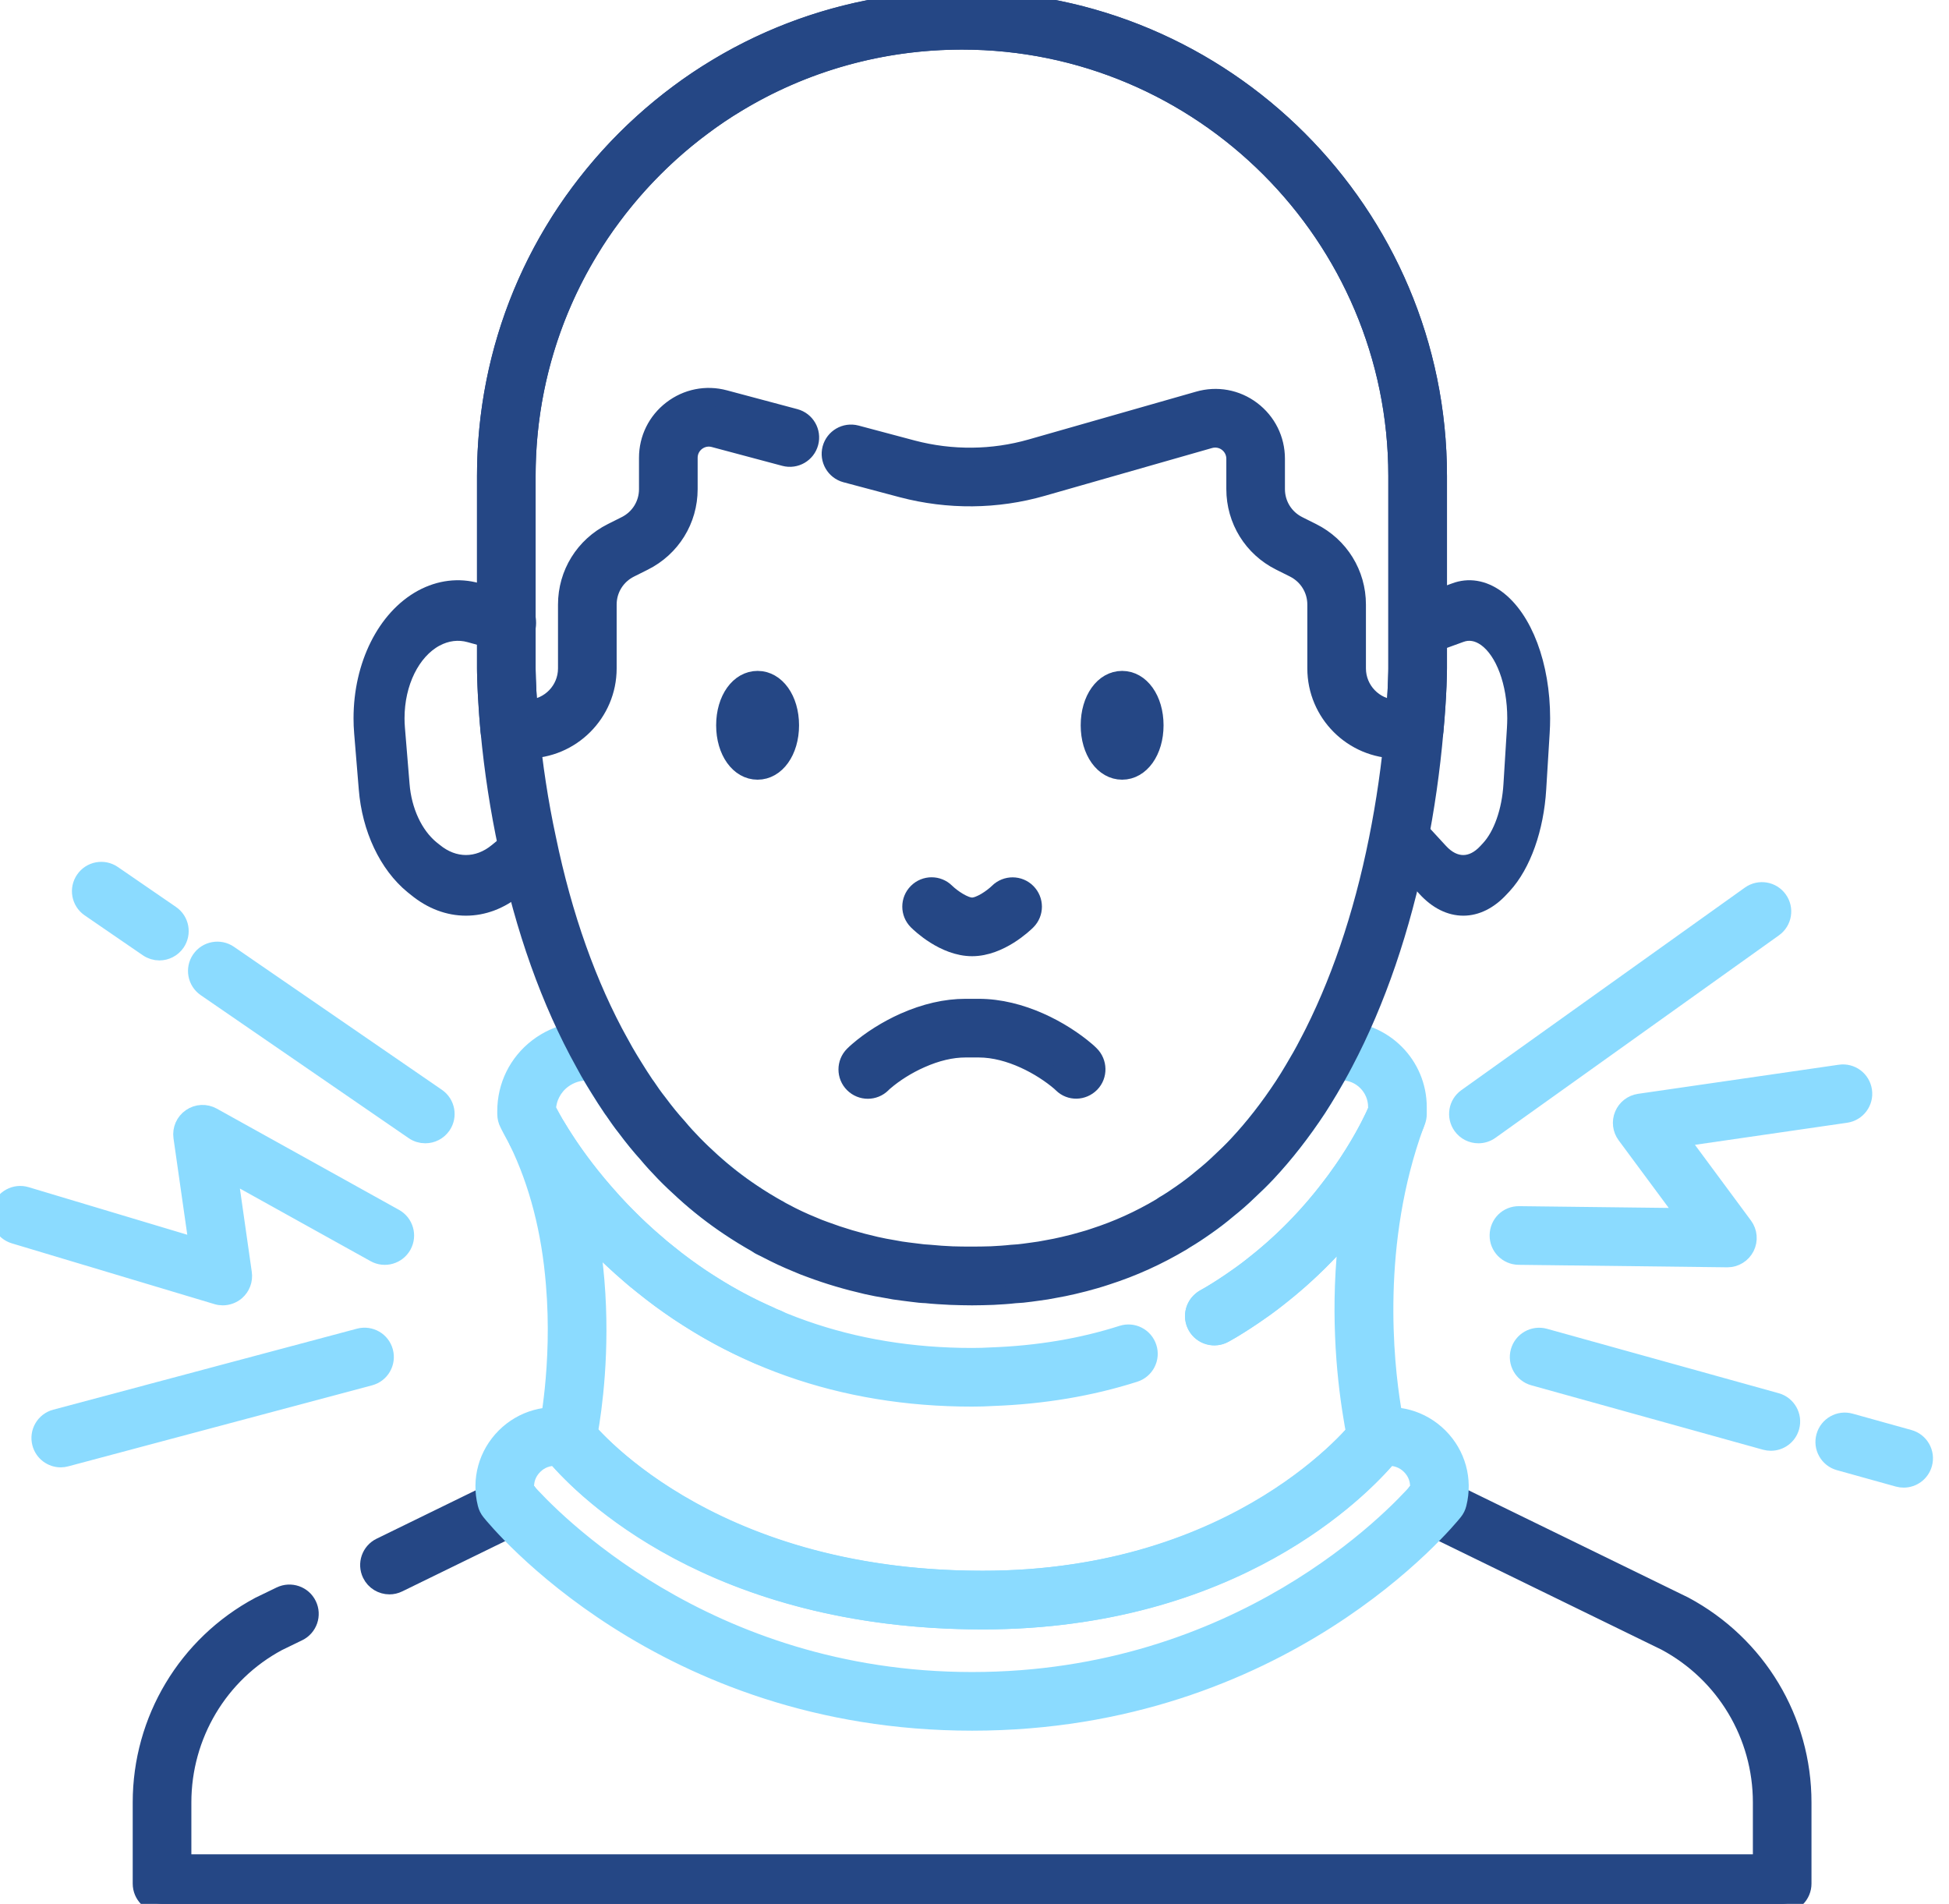 <svg width="43" height="42" viewBox="0 0 43 42" fill="none" xmlns="http://www.w3.org/2000/svg">
<g clip-path="url(#clip0_13844_12625)">
<path d="M39.319 42H3.575C3.328 42 3.128 41.8 3.128 41.553V39.761C3.128 37.945 4.123 36.283 5.723 35.426L6.19 35.2C6.412 35.093 6.68 35.185 6.787 35.407C6.895 35.629 6.802 35.896 6.58 36.004L6.129 36.223C4.835 36.916 4.022 38.275 4.022 39.761V41.106H38.873V39.761C38.873 38.275 38.059 36.916 36.749 36.214L31.407 33.608C31.186 33.5 31.094 33.232 31.202 33.011C31.309 32.789 31.577 32.697 31.799 32.805L37.156 35.419C38.772 36.284 39.766 37.945 39.766 39.761V41.553C39.766 41.8 39.566 42 39.319 42Z" fill="#254785" stroke="#254785" stroke-width="0.4"/>
<path d="M16.979 27.53C16.732 27.53 16.532 27.332 16.532 27.086V27.081C16.532 26.834 16.732 26.634 16.979 26.634C17.226 26.634 17.426 26.834 17.426 27.081C17.426 27.328 17.226 27.53 16.979 27.53Z" fill="#254785" stroke="#254785" stroke-width="0.4"/>
<path d="M8.593 34.972C8.427 34.972 8.268 34.88 8.191 34.721C8.083 34.499 8.175 34.232 8.396 34.124L11.095 32.806C11.316 32.697 11.585 32.789 11.692 33.011C11.801 33.232 11.709 33.5 11.487 33.608L8.788 34.926C8.725 34.957 8.658 34.972 8.593 34.972Z" fill="#254785" stroke="#254785" stroke-width="0.4"/>
<path d="M16.966 29.95C16.924 29.95 16.88 29.943 16.836 29.93C16.754 29.905 16.678 29.869 16.603 29.832C16.138 29.63 15.668 29.38 15.225 29.097C15.139 29.043 15.05 28.988 14.967 28.932C14.672 28.733 14.421 28.548 14.198 28.364C14.089 28.282 13.976 28.189 13.863 28.085C13.766 28.005 13.658 27.907 13.551 27.808C13.445 27.712 13.343 27.615 13.247 27.514C13.084 27.356 12.905 27.166 12.729 26.963C12.654 26.88 12.575 26.787 12.5 26.698C12.169 26.303 11.865 25.886 11.622 25.494C11.578 25.426 11.535 25.354 11.495 25.288L11.451 25.215C11.444 25.203 11.423 25.168 11.417 25.155C11.414 25.149 11.412 25.144 11.409 25.137C11.308 24.955 11.249 24.836 11.226 24.792C11.225 24.789 11.224 24.787 11.222 24.784C11.189 24.719 11.171 24.648 11.171 24.574V24.512C11.171 23.958 11.422 23.448 11.861 23.11C12.301 22.772 12.862 22.659 13.399 22.802C13.518 22.834 13.619 22.914 13.678 23.023C13.741 23.141 13.809 23.259 13.88 23.377L13.986 23.549C14.063 23.674 14.142 23.797 14.225 23.921C14.236 23.934 14.245 23.947 14.254 23.96C14.337 24.084 14.424 24.208 14.519 24.328C14.671 24.533 14.812 24.705 14.956 24.865C15.073 25.004 15.182 25.121 15.299 25.243C15.426 25.374 15.562 25.501 15.698 25.624C15.981 25.877 16.281 26.111 16.586 26.318C16.77 26.442 16.971 26.564 17.198 26.691C17.228 26.71 17.248 26.719 17.269 26.729L17.335 26.764C17.547 26.879 17.63 27.14 17.523 27.356C17.416 27.572 17.157 27.663 16.938 27.564C16.906 27.549 16.874 27.534 16.844 27.517L16.795 27.493C16.765 27.479 16.735 27.462 16.709 27.442C16.488 27.317 16.28 27.189 16.087 27.059C15.748 26.83 15.416 26.571 15.1 26.289C14.948 26.15 14.798 26.01 14.657 25.864C14.524 25.726 14.4 25.594 14.282 25.451C14.13 25.283 13.972 25.09 13.811 24.873C13.716 24.754 13.622 24.621 13.532 24.487C13.529 24.484 13.527 24.481 13.524 24.477C13.517 24.468 13.51 24.459 13.504 24.45C13.407 24.306 13.314 24.162 13.225 24.018L13.118 23.844C13.076 23.775 13.036 23.706 12.997 23.638C12.785 23.625 12.578 23.688 12.406 23.819C12.2 23.977 12.078 24.213 12.065 24.471C12.097 24.532 12.145 24.622 12.209 24.737C12.215 24.748 12.221 24.76 12.226 24.771C12.229 24.777 12.232 24.782 12.234 24.786L12.262 24.829C12.296 24.886 12.333 24.948 12.376 25.015C12.536 25.272 12.8 25.666 13.184 26.124C13.252 26.205 13.325 26.291 13.398 26.372C13.563 26.562 13.724 26.733 13.882 26.887C13.976 26.985 14.062 27.066 14.152 27.148C14.25 27.238 14.348 27.328 14.45 27.413C14.558 27.511 14.651 27.587 14.752 27.664C14.966 27.841 15.195 28.009 15.463 28.19C15.539 28.241 15.621 28.292 15.702 28.343C16.108 28.602 16.537 28.83 16.978 29.022C17.032 29.049 17.062 29.066 17.095 29.076C17.331 29.148 17.465 29.397 17.393 29.634C17.335 29.825 17.158 29.95 16.966 29.95Z" fill="#8BDBFF"/>
<path d="M11.819 24.959H11.823M16.966 29.95C16.924 29.95 16.88 29.943 16.836 29.93C16.754 29.905 16.678 29.869 16.603 29.832C16.138 29.63 15.668 29.38 15.225 29.097C15.139 29.043 15.05 28.988 14.967 28.932C14.672 28.733 14.421 28.548 14.198 28.364C14.089 28.282 13.976 28.189 13.863 28.085C13.766 28.005 13.658 27.907 13.551 27.808C13.445 27.712 13.343 27.615 13.247 27.514C13.084 27.356 12.905 27.166 12.729 26.963C12.654 26.88 12.575 26.787 12.5 26.698C12.169 26.303 11.865 25.886 11.622 25.494C11.578 25.426 11.535 25.354 11.495 25.288L11.451 25.215C11.444 25.203 11.423 25.168 11.417 25.155C11.414 25.149 11.412 25.144 11.409 25.137C11.308 24.955 11.249 24.836 11.226 24.792C11.225 24.789 11.224 24.787 11.222 24.784C11.189 24.719 11.171 24.648 11.171 24.574V24.512C11.171 23.958 11.422 23.448 11.861 23.11C12.301 22.772 12.862 22.659 13.399 22.802C13.518 22.834 13.619 22.914 13.678 23.023C13.741 23.141 13.809 23.259 13.88 23.377L13.986 23.549C14.063 23.674 14.142 23.797 14.225 23.921C14.236 23.934 14.245 23.947 14.254 23.96C14.337 24.084 14.424 24.208 14.519 24.328C14.671 24.533 14.812 24.705 14.956 24.865C15.073 25.004 15.182 25.121 15.299 25.243C15.426 25.374 15.562 25.501 15.698 25.624C15.981 25.877 16.281 26.111 16.586 26.318C16.77 26.442 16.971 26.564 17.198 26.691C17.228 26.71 17.248 26.719 17.269 26.729L17.335 26.764C17.547 26.879 17.63 27.14 17.523 27.356C17.416 27.572 17.157 27.663 16.938 27.564C16.906 27.549 16.874 27.534 16.844 27.517L16.795 27.493C16.765 27.479 16.735 27.462 16.709 27.442C16.488 27.317 16.28 27.189 16.087 27.059C15.748 26.83 15.416 26.571 15.1 26.289C14.948 26.15 14.798 26.01 14.657 25.864C14.524 25.726 14.4 25.594 14.282 25.451C14.13 25.283 13.972 25.09 13.811 24.873C13.716 24.754 13.622 24.621 13.532 24.487C13.529 24.484 13.527 24.481 13.524 24.477C13.517 24.468 13.51 24.459 13.504 24.45C13.407 24.306 13.314 24.162 13.225 24.018L13.118 23.844C13.076 23.775 13.036 23.706 12.997 23.638C12.785 23.625 12.578 23.688 12.406 23.819C12.2 23.977 12.078 24.213 12.065 24.471C12.097 24.532 12.145 24.622 12.209 24.737C12.215 24.748 12.221 24.76 12.226 24.771C12.229 24.777 12.232 24.782 12.234 24.786L12.262 24.829C12.296 24.886 12.333 24.948 12.376 25.015C12.536 25.272 12.8 25.666 13.184 26.124C13.252 26.205 13.325 26.291 13.398 26.372C13.563 26.562 13.724 26.733 13.882 26.887C13.976 26.985 14.062 27.066 14.152 27.148C14.25 27.238 14.348 27.328 14.45 27.413C14.558 27.511 14.651 27.587 14.752 27.664C14.966 27.841 15.195 28.009 15.463 28.19C15.539 28.241 15.621 28.292 15.702 28.343C16.108 28.602 16.537 28.83 16.978 29.022C17.032 29.049 17.062 29.066 17.095 29.076C17.331 29.148 17.465 29.397 17.393 29.634C17.335 29.825 17.158 29.95 16.966 29.95Z" stroke="#8BDBFF" stroke-width="0.4"/>
<path d="M26.793 29.477C26.678 29.477 26.564 29.434 26.477 29.347C26.303 29.173 26.301 28.892 26.475 28.718C26.506 28.687 26.544 28.657 26.582 28.636C26.679 28.584 26.776 28.528 26.868 28.468C27.06 28.347 27.235 28.227 27.402 28.107C27.491 28.043 27.579 27.976 27.667 27.904C28.231 27.463 28.743 26.955 29.195 26.391C29.263 26.306 29.326 26.225 29.386 26.145C29.454 26.057 29.507 25.985 29.56 25.907C29.619 25.825 29.673 25.751 29.718 25.682C30.112 25.089 30.319 24.639 30.384 24.488V24.422C30.384 23.986 30.031 23.632 29.598 23.632C29.583 23.632 29.568 23.632 29.552 23.634C29.479 23.767 29.403 23.898 29.324 24.03C29.237 24.175 29.155 24.312 29.068 24.444C28.722 24.971 28.347 25.451 27.953 25.872C27.821 26.013 27.68 26.15 27.539 26.282C27.395 26.421 27.242 26.554 27.078 26.685C26.935 26.807 26.773 26.931 26.596 27.055C26.45 27.158 26.297 27.258 26.143 27.35C25.931 27.475 25.657 27.405 25.531 27.193C25.406 26.981 25.475 26.707 25.688 26.581C25.821 26.502 25.953 26.415 26.082 26.323C26.234 26.218 26.375 26.11 26.512 25.994C26.663 25.873 26.795 25.758 26.923 25.634C27.056 25.51 27.183 25.388 27.301 25.261C27.66 24.878 28.003 24.438 28.322 23.954C28.402 23.832 28.478 23.705 28.553 23.579C28.664 23.393 28.767 23.214 28.861 23.03C28.918 22.918 29.02 22.835 29.142 22.803C29.304 22.759 29.452 22.738 29.598 22.738C30.524 22.738 31.278 23.494 31.278 24.423V24.575C31.278 24.63 31.268 24.686 31.247 24.738C31.246 24.741 31.218 24.812 31.217 24.815C31.155 24.96 30.919 25.489 30.466 26.171C30.417 26.248 30.354 26.335 30.291 26.422C30.233 26.506 30.17 26.594 30.097 26.686C30.038 26.766 29.968 26.855 29.893 26.949C29.398 27.567 28.837 28.124 28.224 28.603C28.131 28.679 28.031 28.755 27.927 28.831C27.742 28.963 27.551 29.093 27.351 29.22C27.249 29.287 27.135 29.353 27.021 29.415C26.949 29.457 26.871 29.477 26.793 29.477Z" fill="#8BDBFF" stroke="#8BDBFF" stroke-width="0.4"/>
<path d="M10.28 20C9.903 20 9.527 19.862 9.191 19.585L9.118 19.527C8.558 19.068 8.184 18.274 8.115 17.4L8.013 16.162C8.004 16.056 8 15.951 8 15.845C8 14.68 8.517 13.644 9.317 13.206C9.706 12.996 10.123 12.946 10.523 13.059L11.34 13.283C11.536 13.336 11.661 13.585 11.619 13.838C11.578 14.09 11.386 14.252 11.189 14.198L10.369 13.973C10.114 13.902 9.848 13.934 9.598 14.069C9.069 14.359 8.725 15.056 8.725 15.845C8.725 15.918 8.728 15.991 8.734 16.063L8.836 17.303C8.882 17.896 9.132 18.43 9.503 18.735L9.576 18.793C10.011 19.151 10.547 19.151 10.978 18.796L11.444 18.416C11.613 18.277 11.837 18.343 11.944 18.561C12.051 18.779 12.001 19.069 11.831 19.206L11.367 19.585C11.033 19.862 10.656 20 10.28 20Z" fill="#254785" stroke="#254785" stroke-width="0.4"/>
<path d="M32.284 20C32 20 31.716 19.862 31.463 19.585L31.127 19.221C31 19.082 30.962 18.793 31.042 18.575C31.123 18.357 31.292 18.293 31.419 18.431L31.755 18.796C32.081 19.151 32.484 19.151 32.809 18.797L32.869 18.732C33.147 18.43 33.335 17.896 33.37 17.305L33.447 16.064C33.451 15.99 33.454 15.918 33.454 15.846C33.454 15.056 33.195 14.359 32.795 14.069C32.609 13.935 32.408 13.901 32.217 13.973L31.598 14.198C31.449 14.254 31.305 14.091 31.274 13.838C31.243 13.585 31.337 13.337 31.484 13.283L32.102 13.059C32.402 12.945 32.715 12.997 33.007 13.206C33.611 13.645 34 14.68 34 15.846C34 15.952 33.997 16.057 33.99 16.163L33.914 17.401C33.862 18.273 33.58 19.067 33.16 19.524L33.1 19.588C32.849 19.863 32.566 20 32.284 20Z" fill="#254785" stroke="#254785" stroke-width="0.4"/>
<path d="M21.447 28.596C21.286 28.596 21.13 28.591 20.973 28.586C20.781 28.576 20.603 28.567 20.429 28.548C20.344 28.546 20.236 28.535 20.128 28.52L19.923 28.494C19.797 28.48 19.674 28.46 19.55 28.435C19.418 28.414 19.264 28.385 19.12 28.352C18.691 28.253 18.276 28.131 17.891 27.987C17.787 27.951 17.679 27.907 17.575 27.862C17.352 27.771 17.126 27.666 16.912 27.552C16.904 27.549 16.874 27.533 16.845 27.518L16.795 27.493C16.765 27.479 16.736 27.462 16.71 27.442C16.482 27.313 16.277 27.187 16.087 27.059C15.742 26.829 15.408 26.569 15.098 26.286C14.948 26.15 14.798 26.01 14.657 25.864C14.524 25.726 14.401 25.593 14.282 25.45C14.13 25.282 13.976 25.094 13.811 24.873C13.716 24.754 13.623 24.621 13.532 24.487C13.53 24.484 13.527 24.481 13.524 24.477C13.518 24.468 13.511 24.459 13.505 24.45C13.407 24.306 13.314 24.162 13.226 24.018L13.119 23.844C13.037 23.71 12.961 23.578 12.891 23.445C12.14 22.095 11.569 20.492 11.194 18.688C11.017 17.865 10.884 17.003 10.802 16.128L10.784 15.916C10.776 15.82 10.769 15.73 10.765 15.648C10.724 15.094 10.724 14.758 10.724 14.745V10.5C10.724 8.572 11.25 6.689 12.245 5.053C12.409 4.779 12.6 4.497 12.811 4.217C13.112 3.815 13.444 3.43 13.799 3.075C14.154 2.721 14.539 2.388 14.942 2.086C15.221 1.876 15.503 1.685 15.781 1.52C17.412 0.526 19.296 0 21.224 0C27.013 0 31.724 4.71 31.724 10.5V14.745C31.724 14.767 31.723 15.288 31.646 16.126C31.572 16.983 31.448 17.849 31.277 18.698C30.917 20.485 30.371 22.081 29.653 23.443C29.552 23.638 29.44 23.834 29.324 24.03C29.237 24.175 29.154 24.312 29.068 24.444C28.721 24.971 28.346 25.452 27.953 25.872C27.821 26.013 27.68 26.149 27.538 26.281C27.395 26.42 27.242 26.554 27.078 26.684C26.931 26.809 26.768 26.934 26.595 27.054C26.45 27.157 26.297 27.258 26.143 27.349C26.118 27.367 26.097 27.381 26.077 27.393C25.537 27.713 24.995 27.959 24.417 28.145C24.334 28.173 24.241 28.202 24.154 28.227C24 28.272 23.839 28.314 23.674 28.352C23.539 28.384 23.395 28.413 23.25 28.438C23.148 28.459 23.028 28.479 22.904 28.494L22.737 28.517C22.61 28.535 22.502 28.545 22.388 28.55C22.254 28.567 22.084 28.576 21.91 28.586C21.752 28.591 21.599 28.596 21.447 28.596ZM17.228 26.71C17.238 26.716 17.249 26.721 17.259 26.726L17.308 26.751C17.52 26.863 17.718 26.956 17.921 27.038C18.013 27.078 18.102 27.114 18.194 27.146C18.552 27.28 18.928 27.391 19.322 27.481C19.448 27.51 19.581 27.535 19.709 27.556C19.825 27.579 19.925 27.595 20.029 27.607L20.247 27.634C20.335 27.647 20.415 27.654 20.498 27.658C20.683 27.677 20.844 27.686 21.01 27.694C21.277 27.702 21.585 27.702 21.871 27.693C22.017 27.685 22.169 27.677 22.317 27.66C22.431 27.654 22.511 27.646 22.59 27.635L22.788 27.608C22.895 27.595 22.99 27.579 23.085 27.56C23.226 27.535 23.349 27.511 23.469 27.482C23.622 27.447 23.765 27.41 23.908 27.367C23.988 27.346 24.065 27.321 24.138 27.296C24.656 27.129 25.139 26.91 25.62 26.625C25.646 26.607 25.666 26.594 25.685 26.581C25.82 26.502 25.952 26.415 26.081 26.323C26.233 26.217 26.374 26.11 26.511 25.994C26.662 25.873 26.794 25.758 26.922 25.634C27.055 25.511 27.181 25.388 27.299 25.262C27.659 24.878 28.002 24.438 28.32 23.954C28.401 23.832 28.477 23.705 28.552 23.579C28.663 23.394 28.766 23.214 28.86 23.03C29.54 21.74 30.058 20.225 30.4 18.522C30.564 17.706 30.684 16.873 30.755 16.047C30.829 15.251 30.83 14.75 30.83 14.745V10.5C30.83 5.203 26.52 0.894 21.224 0.894C19.46 0.894 17.737 1.375 16.242 2.285C15.988 2.436 15.733 2.609 15.479 2.801C15.107 3.078 14.755 3.383 14.431 3.707C14.106 4.032 13.802 4.384 13.526 4.753C13.333 5.009 13.16 5.265 13.011 5.515C12.098 7.013 11.617 8.736 11.617 10.5V14.745C11.617 14.747 11.618 15.065 11.656 15.592C11.66 15.677 11.667 15.757 11.674 15.842L11.692 16.049C11.771 16.883 11.897 17.71 12.068 18.501C12.424 20.221 12.964 21.739 13.674 23.016C13.741 23.141 13.808 23.259 13.88 23.377L13.986 23.549C14.062 23.673 14.142 23.797 14.225 23.921C14.235 23.933 14.245 23.946 14.254 23.96C14.336 24.083 14.423 24.208 14.518 24.327C14.674 24.537 14.811 24.704 14.956 24.864C15.072 25.004 15.181 25.121 15.299 25.242C15.426 25.373 15.562 25.501 15.697 25.624C15.976 25.877 16.274 26.11 16.584 26.316C16.77 26.442 16.97 26.564 17.197 26.691C17.208 26.697 17.218 26.703 17.228 26.71Z" fill="#254785" stroke="#254785" stroke-width="0.4"/>
<path d="M21.447 20.894C20.833 20.894 20.297 20.375 20.238 20.316C20.063 20.141 20.063 19.859 20.238 19.684C20.412 19.51 20.694 19.509 20.868 19.683C20.999 19.811 21.272 20 21.447 20C21.622 20 21.896 19.811 22.026 19.683C22.202 19.51 22.485 19.512 22.657 19.686C22.831 19.861 22.831 20.142 22.657 20.316C22.598 20.375 22.061 20.894 21.447 20.894Z" fill="#254785" stroke="#254785" stroke-width="0.4"/>
<path d="M19.146 24.039C19.032 24.039 18.917 23.995 18.83 23.908C18.655 23.734 18.655 23.451 18.83 23.276C18.861 23.245 18.894 23.214 18.931 23.183C19.212 22.939 19.576 22.711 19.947 22.545C20.412 22.339 20.867 22.234 21.3 22.234H21.595C22.524 22.234 23.43 22.726 23.968 23.186C23.997 23.21 24.025 23.238 24.053 23.265C24.23 23.438 24.236 23.725 24.063 23.901C23.889 24.077 23.611 24.084 23.436 23.911L23.39 23.868C22.989 23.525 22.281 23.128 21.595 23.128H21.3C20.993 23.128 20.66 23.206 20.311 23.362C20.017 23.492 19.733 23.671 19.51 23.863C19.488 23.881 19.475 23.895 19.462 23.908C19.375 23.995 19.261 24.039 19.146 24.039Z" fill="#254785" stroke="#254785" stroke-width="0.4"/>
<path d="M31.201 16.532H30.83C29.844 16.532 29.043 15.73 29.043 14.745V13.337C29.043 12.998 28.853 12.692 28.548 12.539L28.244 12.387C27.634 12.083 27.256 11.47 27.256 10.79V10.12C27.256 9.978 27.19 9.848 27.078 9.763C26.966 9.679 26.824 9.653 26.687 9.691L22.995 10.746C21.993 11.034 20.923 11.044 19.904 10.776L18.66 10.445C18.422 10.381 18.28 10.136 18.343 9.898C18.407 9.66 18.651 9.518 18.89 9.581L20.133 9.912C20.996 10.139 21.901 10.13 22.75 9.887L26.441 8.833C26.847 8.715 27.276 8.793 27.615 9.048C27.954 9.304 28.149 9.694 28.149 10.12V10.79C28.149 11.13 28.339 11.436 28.644 11.588L28.948 11.74C29.558 12.045 29.936 12.657 29.936 13.337V14.745C29.936 15.224 30.316 15.616 30.789 15.637C30.829 15.083 30.83 14.749 30.83 14.745V10.5C30.83 5.203 26.52 0.894 21.224 0.894C18.658 0.894 16.245 1.893 14.431 3.707C12.616 5.522 11.617 7.934 11.617 10.5V14.745C11.617 14.749 11.618 15.083 11.658 15.637C12.132 15.616 12.511 15.224 12.511 14.745V13.337C12.511 12.657 12.89 12.045 13.5 11.74L13.803 11.588C14.109 11.436 14.298 11.13 14.298 10.79V10.098C14.298 9.679 14.489 9.292 14.823 9.036C15.156 8.78 15.581 8.695 15.986 8.804L17.541 9.219C17.78 9.283 17.921 9.528 17.857 9.767C17.794 10.005 17.549 10.147 17.31 10.083L15.755 9.668C15.619 9.631 15.478 9.66 15.366 9.745C15.256 9.83 15.192 9.959 15.192 10.098V10.79C15.192 11.47 14.813 12.083 14.203 12.388L13.899 12.54C13.594 12.692 13.405 12.998 13.405 13.337V14.745C13.405 15.73 12.603 16.532 11.617 16.532H11.246C11.015 16.532 10.822 16.356 10.801 16.126C10.725 15.288 10.724 14.767 10.724 14.745V10.5C10.724 7.695 11.816 5.059 13.799 3.075C15.782 1.092 18.419 0 21.224 0C27.013 0 31.724 4.71 31.724 10.5V14.745C31.724 14.767 31.723 15.288 31.646 16.126C31.624 16.356 31.432 16.532 31.201 16.532Z" fill="#254785" stroke="#254785" stroke-width="0.4"/>
<path d="M32.618 25.021C32.478 25.021 32.341 24.956 32.254 24.834C32.111 24.633 32.157 24.354 32.358 24.211L38.613 19.743C38.814 19.6 39.093 19.646 39.236 19.847C39.38 20.047 39.333 20.327 39.133 20.47L32.877 24.938C32.798 24.994 32.708 25.021 32.618 25.021Z" fill="#8BDBFF" stroke="#8BDBFF" stroke-width="0.4"/>
<path d="M38.111 27.757C38.109 27.757 38.108 27.757 38.106 27.757L33.506 27.702C33.259 27.699 33.061 27.497 33.065 27.25C33.068 27.003 33.262 26.805 33.517 26.808L37.217 26.852L35.872 25.036C35.779 24.91 35.758 24.744 35.819 24.599C35.879 24.453 36.012 24.351 36.167 24.328L40.596 23.686C40.84 23.65 41.067 23.819 41.102 24.064C41.138 24.308 40.968 24.535 40.724 24.57L37.035 25.105L38.47 27.044C38.571 27.18 38.586 27.362 38.509 27.513C38.432 27.663 38.279 27.757 38.111 27.757Z" fill="#8BDBFF" stroke="#8BDBFF" stroke-width="0.4"/>
<path d="M42.001 32.617C41.961 32.617 41.92 32.612 41.88 32.601L40.58 32.239C40.342 32.173 40.203 31.926 40.27 31.689C40.336 31.451 40.582 31.312 40.82 31.378L42.12 31.74C42.357 31.806 42.496 32.053 42.43 32.29C42.375 32.488 42.196 32.617 42.001 32.617Z" fill="#8BDBFF" stroke="#8BDBFF" stroke-width="0.4"/>
<path d="M39.07 31.804C39.03 31.804 38.99 31.799 38.95 31.788L33.838 30.367C33.6 30.301 33.461 30.055 33.527 29.817C33.593 29.579 33.839 29.441 34.077 29.506L39.189 30.927C39.426 30.993 39.566 31.239 39.5 31.477C39.445 31.675 39.266 31.804 39.07 31.804Z" fill="#8BDBFF" stroke="#8BDBFF" stroke-width="0.4"/>
<path d="M3.516 20.987C3.429 20.987 3.341 20.961 3.263 20.908L1.981 20.028C1.777 19.888 1.726 19.61 1.866 19.407C2.005 19.203 2.284 19.151 2.487 19.291L3.769 20.172C3.973 20.311 4.024 20.589 3.885 20.793C3.798 20.919 3.658 20.987 3.516 20.987Z" fill="#8BDBFF" stroke="#8BDBFF" stroke-width="0.4"/>
<path d="M9.383 25.021C9.295 25.021 9.207 24.996 9.13 24.943L4.541 21.788C4.338 21.648 4.287 21.37 4.426 21.167C4.566 20.963 4.845 20.912 5.048 21.051L9.636 24.206C9.84 24.346 9.891 24.624 9.752 24.827C9.664 24.954 9.525 25.021 9.383 25.021Z" fill="#8BDBFF" stroke="#8BDBFF" stroke-width="0.4"/>
<path d="M4.915 28.596C4.872 28.596 4.829 28.59 4.787 28.577L0.319 27.237C0.082 27.166 -0.052 26.917 0.019 26.68C0.09 26.444 0.339 26.31 0.575 26.381L4.374 27.52L4.026 25.085C4.002 24.917 4.075 24.75 4.215 24.654C4.355 24.557 4.537 24.549 4.685 24.631L8.707 26.865C8.922 26.985 9 27.257 8.88 27.473C8.76 27.688 8.488 27.767 8.272 27.646L5.038 25.849L5.357 28.086C5.379 28.237 5.322 28.389 5.207 28.488C5.124 28.558 5.021 28.596 4.915 28.596Z" fill="#8BDBFF" stroke="#8BDBFF" stroke-width="0.4"/>
<path d="M1.34 32.17C1.143 32.17 0.962 32.038 0.909 31.838C0.845 31.599 0.987 31.355 1.225 31.291L7.927 29.504C8.167 29.441 8.411 29.582 8.474 29.82C8.538 30.059 8.396 30.304 8.158 30.367L1.456 32.154C1.417 32.165 1.378 32.17 1.34 32.17Z" fill="#8BDBFF" stroke="#8BDBFF" stroke-width="0.4"/>
<path d="M21.674 35.745C17.642 35.745 15.017 34.404 13.524 33.278C12.609 32.592 12.172 32.017 12.153 31.992C12.075 31.888 12.046 31.755 12.074 31.627C12.078 31.613 12.397 30.137 12.244 28.326C12.149 27.149 11.875 26.091 11.43 25.178C11.325 24.962 11.409 24.701 11.621 24.587C11.834 24.474 12.097 24.549 12.218 24.757C12.552 25.33 13.299 26.45 14.559 27.508C16.476 29.119 18.794 29.936 21.447 29.936C21.589 29.936 21.728 29.932 21.866 29.924C22.901 29.887 23.87 29.724 24.76 29.439C24.996 29.364 25.246 29.494 25.321 29.729C25.397 29.963 25.267 30.215 25.032 30.29C24.065 30.599 23.015 30.776 21.91 30.816C21.764 30.825 21.608 30.83 21.447 30.83C18.578 30.83 16.067 29.942 13.983 28.192C13.622 27.889 13.3 27.58 13.014 27.279C13.068 27.595 13.107 27.919 13.135 28.252C13.265 29.8 13.079 31.097 12.99 31.599C13.161 31.791 13.514 32.153 14.061 32.564C15.446 33.608 17.89 34.851 21.674 34.851C22.326 34.851 22.956 34.809 23.547 34.726C26.098 34.379 27.845 33.359 28.861 32.565C29.385 32.157 29.729 31.799 29.899 31.605C29.879 31.505 29.855 31.372 29.83 31.212C29.683 30.313 29.536 28.823 29.752 27.122C29.583 27.324 29.398 27.529 29.196 27.734C28.539 28.402 27.805 28.969 27.012 29.422C26.798 29.544 26.525 29.469 26.403 29.256C26.28 29.042 26.355 28.769 26.569 28.646C27.29 28.234 27.959 27.716 28.558 27.108C29.707 25.938 30.253 24.79 30.393 24.465C30.488 24.243 30.745 24.138 30.968 24.227C31.193 24.317 31.305 24.569 31.222 24.796C30.264 27.414 30.546 30.056 30.712 31.071C30.764 31.409 30.813 31.603 30.815 31.614C30.848 31.744 30.821 31.884 30.739 31.992C30.721 32.016 30.291 32.584 29.41 33.27C28.307 34.131 26.416 35.238 23.668 35.611C23.04 35.7 22.367 35.745 21.674 35.745Z" fill="#8BDBFF" stroke="#8BDBFF" stroke-width="0.4"/>
<path d="M21.447 37.979C14.608 37.979 10.973 33.532 10.821 33.343C10.781 33.293 10.752 33.235 10.737 33.172C10.603 32.639 10.756 32.088 11.145 31.698C11.534 31.31 12.086 31.157 12.619 31.29C12.719 31.315 12.806 31.374 12.868 31.455C12.893 31.488 15.517 34.851 21.675 34.851C27.386 34.851 30 31.488 30.026 31.454C30.088 31.373 30.176 31.315 30.275 31.29C30.808 31.156 31.359 31.309 31.749 31.698C32.138 32.088 32.29 32.639 32.157 33.172C32.142 33.235 32.113 33.293 32.073 33.343C31.921 33.532 28.285 37.979 21.447 37.979ZM11.587 32.864C12.105 33.453 15.541 37.085 21.447 37.085C27.37 37.085 30.791 33.453 31.306 32.865C31.329 32.667 31.262 32.475 31.117 32.33C30.981 32.194 30.801 32.129 30.623 32.137C30.029 32.838 27.228 35.745 21.675 35.745C15.716 35.745 12.871 32.838 12.272 32.137C12.086 32.13 11.912 32.195 11.777 32.33C11.631 32.475 11.565 32.666 11.587 32.864Z" fill="#8BDBFF" stroke="#8BDBFF" stroke-width="0.4"/>
<path d="M16.714 17C16.307 17 16 16.57 16 16C16 15.43 16.307 15 16.714 15C17.121 15 17.429 15.43 17.429 16C17.429 16.57 17.121 17 16.714 17ZM16.708 15.571C16.679 15.585 16.571 15.739 16.571 16C16.571 16.261 16.679 16.415 16.72 16.429C16.749 16.415 16.857 16.261 16.857 16C16.857 15.739 16.749 15.585 16.708 15.571Z" fill="#254785" stroke="#254785" stroke-width="0.4"/>
<path d="M24.757 17C24.35 17 24.043 16.57 24.043 16C24.043 15.43 24.35 15 24.757 15C25.164 15 25.471 15.43 25.471 16C25.471 16.57 25.164 17 24.757 17ZM24.751 15.571C24.722 15.585 24.614 15.739 24.614 16C24.614 16.261 24.722 16.415 24.763 16.429C24.792 16.415 24.9 16.261 24.9 16C24.9 15.739 24.792 15.585 24.751 15.571Z" fill="#254785" stroke="#254785" stroke-width="0.4"/>
</g>
<defs>
<clipPath id="clip0_13844_12625">
<rect width="43" height="42" fill="white"/>
</clipPath>
</defs>
</svg>
